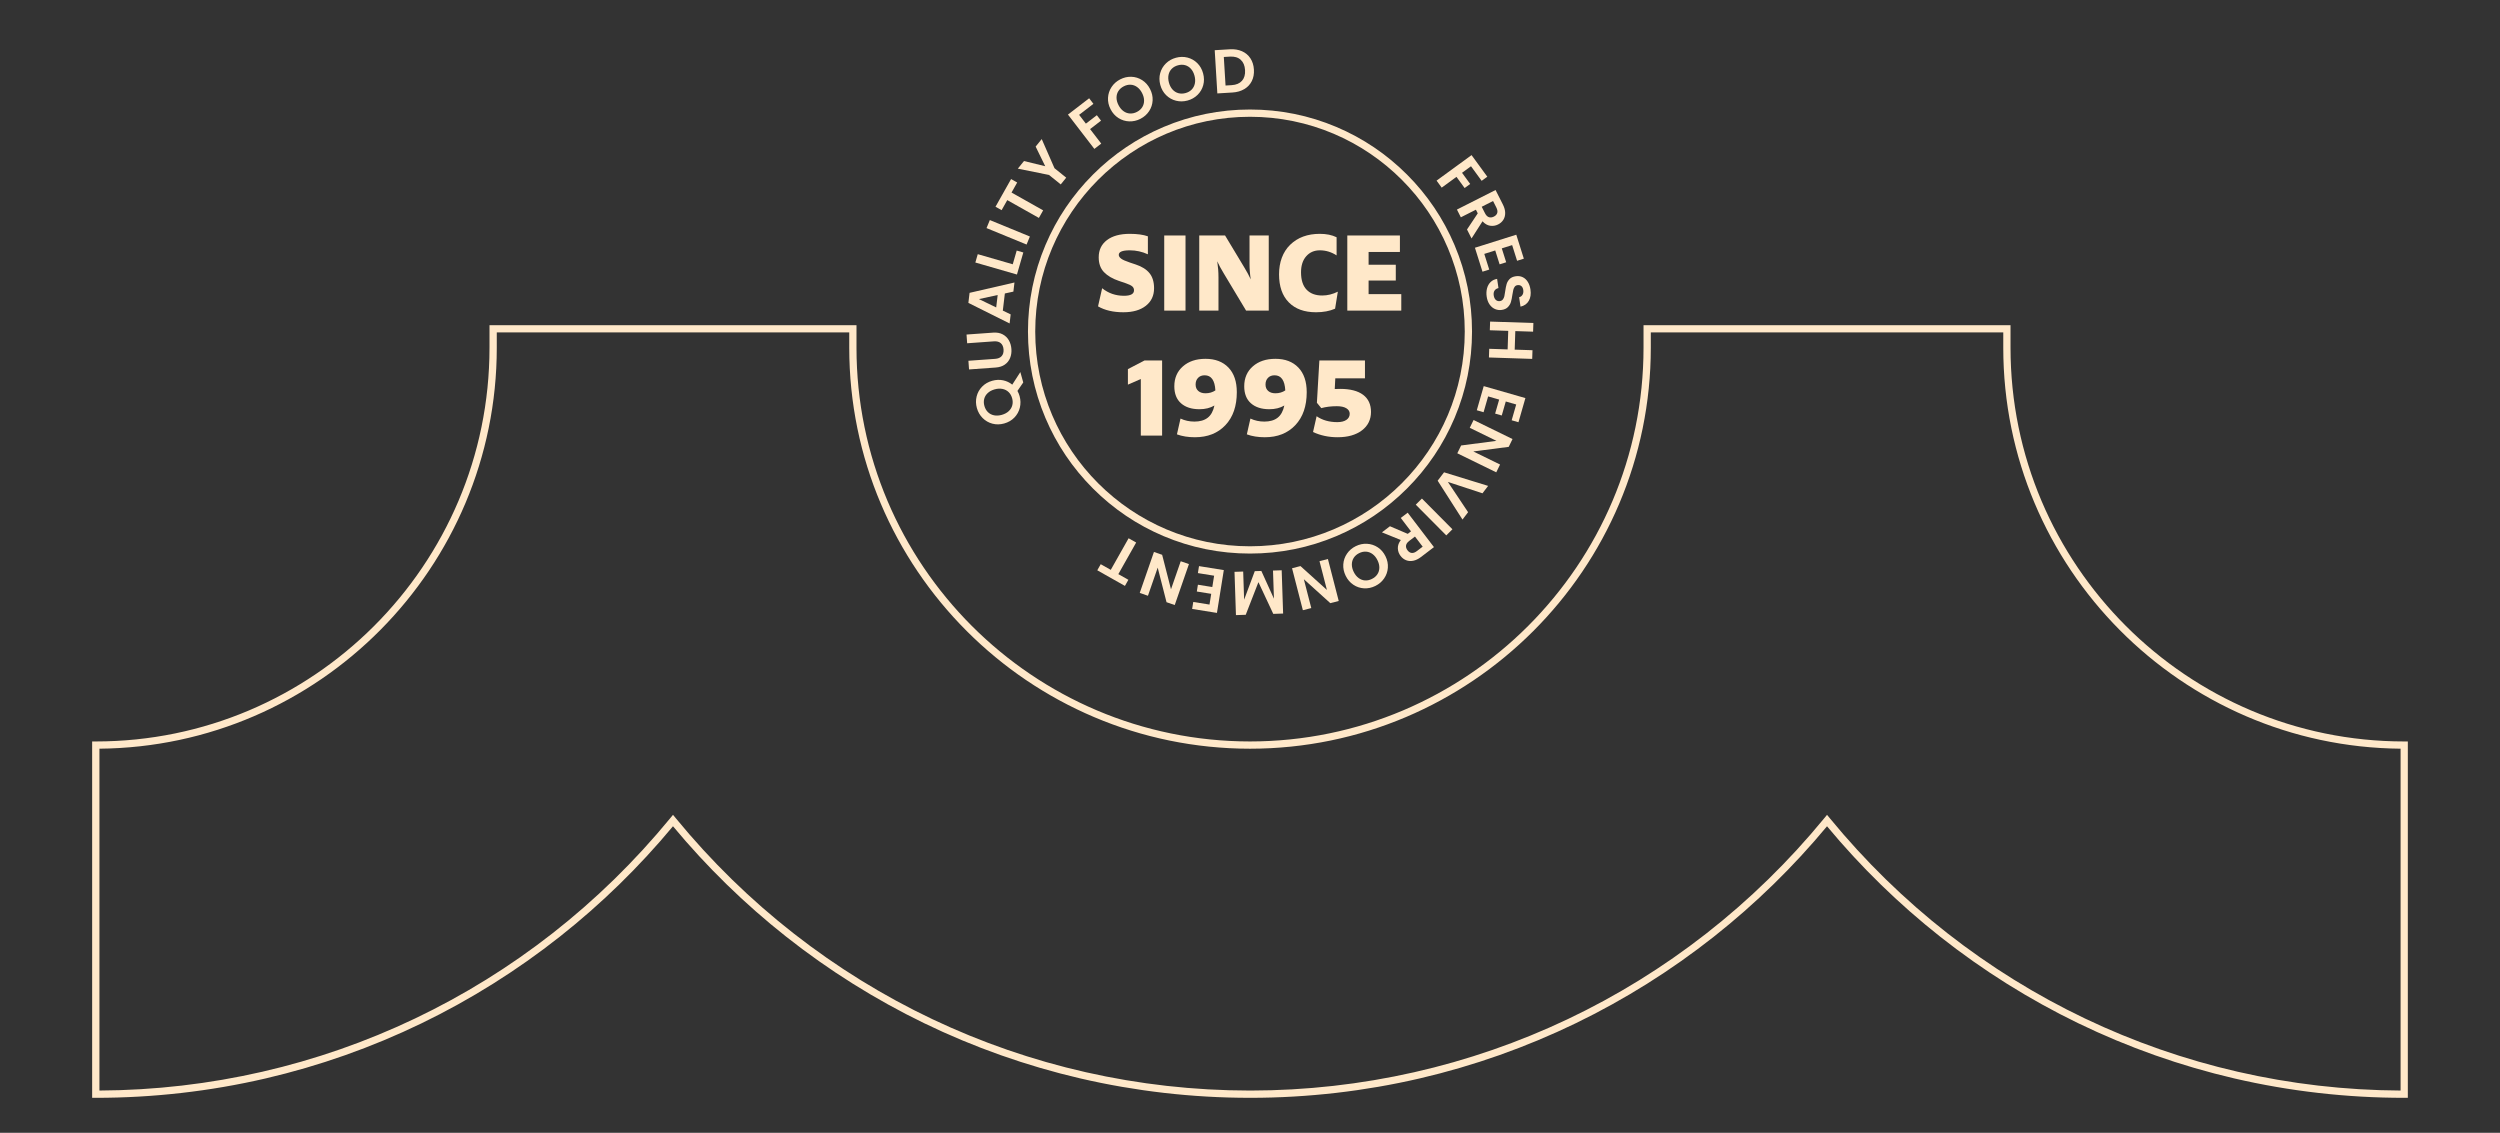 <svg xmlns="http://www.w3.org/2000/svg" id="Layer_1" width="1821.51mm" height="825.38mm" viewBox="0 0 5163.35 2339.66"><rect x="0" y="0" width="5163.35" height="2339.66" fill="#333333" stroke="none"/><defs><style>      .cls-1 {        fill: #ffe8c9;      }    </style></defs><path class="cls-1" d="M2583.13,2267.37h-1.36s-.94,0-.94,0h0c-118.07-.09-235.77-13.59-349.84-40.12-111.08-25.84-219.54-64.21-322.36-114.04-100.95-48.93-196.93-109.14-285.28-178.94-85.37-67.45-163.85-144.05-233.39-227.78-69.57,83.77-148.1,160.4-233.53,227.88-88.4,69.82-184.44,130.04-285.45,178.98-102.88,49.84-211.41,88.2-322.55,114.02-114.32,26.55-232.28,40.01-350.6,40.01h-7.5v-736.03h7.5c448.38,0,813.16-364.74,813.16-813.07v-46.71h757.97v46.71c0,448.15,364.58,812.89,812.7,813.07,448.17-.18,812.79-364.92,812.79-813.07v-46.71h757.97v46.71c0,448.33,364.74,813.07,813.07,813.07h7.5v736.03h-7.5c-118.32,0-236.27-13.46-350.58-40.01-111.14-25.81-219.66-64.17-322.53-114.01-101.01-48.93-197.04-109.15-285.43-178.97-85.42-67.47-163.94-144.1-233.51-227.87-69.53,83.72-148.02,160.33-233.39,227.77-88.34,69.8-184.32,130-285.27,178.93-102.82,49.84-211.27,88.21-322.35,114.04-113.9,26.49-231.41,39.99-349.3,40.12h0ZM2581.7,2252.32c.32,0,.64.02.96.05,460.11-.37,891.98-205.34,1184.99-562.4l5.8-7.06,5.8,7.06c291.71,355.47,720.99,560.17,1178.76,562.38v-706.04c-453.15-4.05-820.57-373.94-820.57-828.03v-31.71h-727.97v31.71c0,456.41-371.34,827.88-827.79,828.07-456.4-.18-827.7-371.65-827.7-828.07v-31.71h-727.97v31.71c0,454.09-367.46,823.98-820.66,828.03v706.04c457.79-2.21,887.09-206.92,1178.83-562.41l5.8-7.06,5.8,7.06c293,357.06,724.89,562.03,1184.98,562.42.32-.04.63-.05.95-.05Z"></path><g><g><path class="cls-1" d="M2581.67,1143.29c-61.9,0-121.95-12.12-178.49-36.04-54.61-23.1-103.64-56.16-145.75-98.27-42.11-42.11-75.17-91.15-98.27-145.75-23.91-56.54-36.04-116.59-36.04-178.49s12.12-121.95,36.04-178.49c23.1-54.61,56.16-103.64,98.27-145.75,42.11-42.11,91.15-75.17,145.75-98.27,56.54-23.91,116.59-36.04,178.49-36.04s121.95,12.12,178.49,36.04c54.61,23.1,103.64,56.16,145.75,98.27s75.17,91.15,98.27,145.75c23.91,56.54,36.04,116.59,36.04,178.49s-12.12,121.95-36.04,178.49c-23.1,54.61-56.16,103.64-98.27,145.75-42.11,42.11-91.15,75.17-145.75,98.27-56.54,23.91-116.59,36.04-178.49,36.04ZM2581.67,241.18c-244.58,0-443.55,198.98-443.55,443.55s198.98,443.55,443.55,443.55,443.55-198.98,443.55-443.55-198.98-443.55-443.55-443.55Z"></path><g><path class="cls-1" d="M2113.37,789.9l-12.01,17.46c1.92,3.37,3.4,6.94,4.46,10.73,2.25,8.06,2.43,16,.53,23.8-1.9,7.8-5.65,14.62-11.25,20.44-5.6,5.82-12.64,9.92-21.11,12.29-8.39,2.34-16.49,2.48-24.3.41-7.81-2.07-14.55-5.96-20.22-11.64-5.67-5.69-9.63-12.56-11.88-20.62-2.28-8.14-2.46-16.1-.55-23.86,1.91-7.76,5.67-14.53,11.28-20.31,5.61-5.78,12.61-9.84,21-12.19,7.65-2.14,15.08-2.46,22.28-.97,7.2,1.49,13.56,4.48,19.07,8.97l16.69-25.95,6,21.47ZM2083.26,849.26c3.74-3.44,6.22-7.48,7.45-12.13,1.23-4.64,1.12-9.56-.33-14.74-1.45-5.18-3.9-9.42-7.34-12.71-3.45-3.29-7.66-5.44-12.64-6.44-4.98-1-10.35-.7-16.11.91-5.76,1.61-10.49,4.13-14.18,7.56-3.7,3.43-6.15,7.44-7.35,12.03-1.2,4.59-1.08,9.48.37,14.66,1.45,5.18,3.88,9.45,7.3,12.79,3.42,3.35,7.6,5.53,12.54,6.54,4.94,1.01,10.29.72,16.05-.89,5.76-1.61,10.51-4.13,14.25-7.57Z"></path><path class="cls-1" d="M2000.09,745.11l55.21-3.96c6.05-.43,10.56-2.34,13.53-5.72,2.97-3.38,4.25-7.93,3.84-13.63-.42-5.79-2.33-10.15-5.75-13.07-3.42-2.92-8.15-4.17-14.2-3.73l-55.21,3.96-1.29-18.02,55.08-3.95c7.58-.54,14.11.64,19.58,3.54,5.47,2.9,9.73,7.01,12.76,12.32,3.04,5.31,4.79,11.33,5.28,18.05.48,6.65-.41,12.77-2.67,18.37-2.25,5.6-5.89,10.16-10.9,13.69-5.01,3.53-11.31,5.56-18.89,6.11l-55.08,3.95-1.28-17.89Z"></path><path class="cls-1" d="M2075.36,606.12l-4.2,35.37,16.23,7.86-2.22,18.7-85.14-42.48,2.46-20.74,92.72-21.38-2.23,18.83-17.62,3.85ZM2060.53,609.27l-38.67,8.44,35.63,17.26,3.05-25.7Z"></path><path class="cls-1" d="M2091.67,545.8l8.17-28.31,13.66,3.94-13.15,45.55-85.92-24.8,4.97-17.23,72.26,20.86Z"></path><path class="cls-1" d="M2044.34,454.49l82.72,33.98-6.82,16.59-82.72-33.98,6.82-16.59Z"></path><path class="cls-1" d="M2088.23,369.82l12.62,7.1-11.69,20.76,65.31,36.78-8.8,15.63-65.31-36.78-11.69,20.76-12.61-7.1,32.19-57.16Z"></path><path class="cls-1" d="M2151.52,287.23l26.34,60.15,24.22,19.56-11.27,13.95-24.22-19.56-64.43-13.01,12.72-15.75,43.87,10.73-19.8-40.53,12.56-15.55Z"></path><path class="cls-1" d="M2249.46,202.97l8.83,11.47-29.55,22.73,13.98,18.18,22.64-17.42,8.67,11.27-22.64,17.42,23.05,29.96-14.22,10.94-54.53-70.88,43.77-33.67Z"></path><path class="cls-1" d="M2332.32,250.69c-8.03-.28-15.46-2.57-22.29-6.88-6.83-4.31-12.27-10.37-16.3-18.19-3.99-7.74-5.76-15.65-5.31-23.71.45-8.07,2.89-15.45,7.31-22.15,4.42-6.7,10.35-11.97,17.79-15.81,7.51-3.88,15.27-5.66,23.25-5.37,7.99.3,15.38,2.61,22.18,6.94,6.8,4.33,12.19,10.36,16.19,18.1,4.03,7.82,5.84,15.75,5.43,23.8-.41,8.05-2.83,15.42-7.25,22.12-4.42,6.7-10.35,11.97-17.79,15.81-7.44,3.84-15.17,5.62-23.2,5.34ZM2359.14,221.36c2.53-4.04,3.78-8.6,3.75-13.69-.03-5.08-1.41-10.28-4.15-15.59-2.74-5.31-6.17-9.43-10.27-12.36s-8.53-4.51-13.27-4.76c-4.74-.24-9.5.87-14.28,3.33-4.78,2.47-8.46,5.71-11.05,9.74-2.59,4.03-3.88,8.56-3.87,13.6,0,5.04,1.38,10.22,4.12,15.53,2.74,5.31,6.17,9.45,10.3,12.42,4.13,2.97,8.59,4.58,13.38,4.84,4.8.26,9.59-.84,14.37-3.3,4.78-2.47,8.44-5.72,10.96-9.76Z"></path><path class="cls-1" d="M2428.83,208.01c-7.79-1.97-14.56-5.78-20.34-11.43-5.77-5.65-9.8-12.72-12.1-21.22-2.27-8.41-2.33-16.51-.19-24.3,2.14-7.79,6.08-14.49,11.82-20.11,5.74-5.62,12.65-9.52,20.73-11.7,8.16-2.2,16.12-2.32,23.86-.34,7.74,1.98,14.48,5.8,20.21,11.46,5.73,5.66,9.73,12.7,12,21.11,2.29,8.49,2.39,16.63.29,24.41-2.1,7.78-6.02,14.48-11.76,20.09-5.74,5.62-12.65,9.52-20.73,11.7-8.08,2.18-16.02,2.29-23.8.32ZM2461.24,185c3.32-3.42,5.51-7.61,6.55-12.59,1.05-4.97.79-10.34-.77-16.12-1.56-5.77-4.04-10.52-7.43-14.25-3.39-3.73-7.38-6.21-11.96-7.45-4.58-1.24-9.47-1.16-14.67.24-5.19,1.4-9.48,3.8-12.86,7.19-3.38,3.39-5.59,7.55-6.65,12.48-1.06,4.93-.81,10.28.75,16.05,1.56,5.77,4.04,10.54,7.45,14.31,3.41,3.77,7.43,6.29,12.06,7.56,4.63,1.27,9.55,1.2,14.74-.2s9.45-3.81,12.78-7.23Z"></path><path class="cls-1" d="M2565.06,105.78c7.34,3.23,13.16,8.12,17.45,14.67,4.29,6.54,6.71,14.29,7.25,23.24.54,8.95-.92,16.89-4.39,23.82-3.47,6.93-8.66,12.44-15.55,16.54-6.9,4.1-15.03,6.43-24.41,7l-31.2,1.89-5.42-89.26,31.2-1.89c9.38-.57,17.74.76,25.08,4ZM2565.11,166.88c4.8-5.43,6.93-12.79,6.36-22.08-.56-9.29-3.56-16.41-9-21.34s-12.84-7.11-22.22-6.54l-12.66.77,3.58,58.95,12.66-.77c9.38-.57,16.47-3.57,21.27-8.99Z"></path><path class="cls-1" d="M3071.8,364.96l-11.7,8.53-21.97-30.12-18.53,13.52,16.84,23.08-11.49,8.38-16.84-23.08-30.53,22.27-10.57-14.49,72.25-52.7,32.54,44.61Z"></path><path class="cls-1" d="M3029.87,473.98l22.19-33.34-3.82-7.54-31.09,15.73-8.1-16,79.79-40.37,15.15,29.95c3.12,6.17,4.7,11.98,4.72,17.42.03,5.44-1.26,10.19-3.86,14.23-2.6,4.04-6.18,7.22-10.76,9.53-5.26,2.66-10.77,3.54-16.55,2.63-5.77-.91-10.98-3.97-15.63-9.18l-22.69,35.46-9.37-18.52ZM3060.24,427.02l6.77,13.38c2.2,4.34,4.88,7.05,8.06,8.13,3.17,1.07,6.63.67,10.37-1.22,3.66-1.85,5.96-4.36,6.9-7.51.94-3.16.31-6.91-1.89-11.25l-6.77-13.38-23.44,11.86Z"></path><path class="cls-1" d="M3123.1,506.23l-21.38,6.74,9.05,28.71-13.56,4.28-9.05-28.71-22.61,7.13,10.21,32.38-13.93,4.39-15.6-49.49,85.41-26.93,15.6,49.49-13.93,4.39-10.21-32.38Z"></path><path class="cls-1" d="M3071.23,595.55c1.38-5.25,3.85-9.61,7.4-13.07,3.55-3.46,8.02-5.63,13.41-6.51l2.81,19.01c-3.6.79-6.28,2.5-8.05,5.14-1.77,2.63-2.36,5.98-1.76,10.04.61,4.14,2.08,7.25,4.42,9.32,2.33,2.07,5.11,2.87,8.32,2.4,2.62-.39,4.65-1.51,6.11-3.36,1.45-1.86,2.49-4.06,3.1-6.61.62-2.55,1.2-6.03,1.76-10.43.84-6,1.82-10.91,2.94-14.74,1.12-3.84,3.15-7.29,6.11-10.36,2.96-3.07,7.22-5.02,12.8-5.84,5.24-.77,9.99-.14,14.27,1.91,4.27,2.04,7.79,5.28,10.56,9.71,2.77,4.43,4.6,9.68,5.5,15.77,1.35,9.13.22,16.87-3.37,23.23-3.59,6.36-9.32,10.42-17.17,12.18l-2.88-19.52c3.02-.62,5.34-2.28,6.97-4.98,1.63-2.7,2.15-6.04,1.57-10.01-.51-3.47-1.81-6.1-3.89-7.91-2.08-1.81-4.81-2.46-8.19-1.96-2.37.35-4.22,1.42-5.55,3.21-1.33,1.79-2.31,3.92-2.94,6.39-.63,2.47-1.26,5.91-1.91,10.32-.84,6-1.84,10.93-2.99,14.82-1.16,3.88-3.23,7.38-6.22,10.5-3,3.12-7.24,5.08-12.73,5.89-4.73.7-9.31.12-13.72-1.73-4.42-1.85-8.18-4.97-11.29-9.34-3.11-4.38-5.14-9.82-6.1-16.32-.91-6.17-.67-11.88.71-17.13Z"></path><path class="cls-1" d="M3164.53,741.24l-89.38-2.93.59-17.93,38.03,1.25,1.25-38.29-38.03-1.25.59-17.93,89.38,2.93-.59,17.93-36.75-1.2-1.25,38.29,36.75,1.2-.59,17.93Z"></path><path class="cls-1" d="M3131.49,835.39l-21.55-6.19-8.32,28.94-13.67-3.93,8.32-28.94-22.78-6.55-9.38,32.63-14.04-4.03,14.33-49.87,86.07,24.73-14.33,49.87-14.04-4.03,9.38-32.63Z"></path><path class="cls-1" d="M3009.83,936.17l7.88-16.11,72.97-9.54-55.14-26.95,7.88-16.11,80.46,39.33-7.88,16.12-73.09,9.48,55.25,27.01-7.88,16.11-80.46-39.33Z"></path><path class="cls-1" d="M3020.55,1073.07l-51.3-80.26,13.19-17.33,91.03,28.05-11.64,15.29-71.48-23.49,41.77,62.53-11.56,15.19Z"></path><path class="cls-1" d="M2987.04,1105.77l-63.01-63.46,12.73-12.64,63.01,63.46-12.73,12.64Z"></path><path class="cls-1" d="M2870.66,1086.86l36.83,15.73,6.72-5.13-21.14-27.7,14.26-10.88,54.26,71.09-26.68,20.37c-5.5,4.2-10.92,6.81-16.27,7.83-5.35,1.02-10.25.62-14.69-1.2-4.45-1.82-8.23-4.76-11.34-8.83-3.58-4.68-5.44-9.95-5.6-15.79-.16-5.84,1.9-11.52,6.17-17.04l-39.01-15.84,16.5-12.59ZM2922.37,1108.15l-11.92,9.09c-3.87,2.95-6.04,6.09-6.52,9.41-.47,3.32.56,6.64,3.1,9.97,2.49,3.26,5.37,5.06,8.64,5.41,3.27.35,6.85-.95,10.72-3.91l11.92-9.09-15.94-20.88Z"></path><path class="cls-1" d="M2823.35,1123.11c8.02.42,15.41,2.85,22.17,7.27,6.76,4.43,12.08,10.58,15.98,18.47,3.86,7.81,5.49,15.75,4.89,23.8-.59,8.06-3.16,15.4-7.7,22.02-4.54,6.62-10.56,11.79-18.07,15.49-7.58,3.74-15.36,5.39-23.34,4.95-7.98-.44-15.33-2.88-22.05-7.33-6.72-4.45-12.01-10.57-15.87-18.39-3.89-7.89-5.56-15.85-5.01-23.89.56-8.04,3.1-15.37,7.64-21.99,4.54-6.62,10.56-11.79,18.07-15.49,7.51-3.71,15.27-5.35,23.29-4.93ZM2796.02,1151.97c-2.6,4-3.93,8.54-3.99,13.62-.06,5.08,1.23,10.3,3.88,15.66,2.65,5.36,6,9.54,10.05,12.54,4.05,3,8.45,4.66,13.18,4.99,4.73.33,9.51-.7,14.34-3.08,4.83-2.38,8.57-5.56,11.22-9.54,2.66-3.98,4.02-8.49,4.11-13.53s-1.2-10.24-3.85-15.6c-2.65-5.36-6.01-9.56-10.08-12.6-4.07-3.04-8.5-4.73-13.3-5.08-4.79-.35-9.6.67-14.43,3.05-4.82,2.38-8.54,5.57-11.13,9.57Z"></path><path class="cls-1" d="M2668.52,1173.61l17.37-4.48,54.64,49.29-15.31-59.43,17.37-4.48,22.35,86.72-17.37,4.48-54.68-49.42,15.35,59.55-17.37,4.48-22.35-86.72Z"></path><path class="cls-1" d="M2552.65,1270.42l-2.97-89.38,17.93-.6,1.93,58.13,22.01-58.93,13.57-.45,26,57.33-1.93-58.13,17.93-.6,2.97,89.38-20.36.68-30.63-65.51-26.22,67.4-20.23.67Z"></path><path class="cls-1" d="M2498.02,1248.59l3.55-22.14-29.73-4.77,2.25-14.04,29.73,4.77,3.75-23.4-33.52-5.38,2.31-14.42,51.23,8.22-14.18,88.43-51.23-8.22,2.31-14.42,33.52,5.38Z"></path><path class="cls-1" d="M2383.29,1139.96l16.95,5.88,18.26,71.29,20.11-57.98,16.95,5.88-29.34,84.61-16.95-5.88-18.22-71.41-20.15,58.1-16.95-5.88,29.34-84.61Z"></path><path class="cls-1" d="M2266.24,1177.85l7.12-12.61,20.75,11.71,36.84-65.27,15.62,8.82-36.84,65.27,20.75,11.71-7.12,12.61-57.12-32.25Z"></path></g></g><g><path class="cls-1" d="M2320.28,644.92c-20.99,0-38.48-4.06-52.48-12.2l8.51-37.44c12.86,10.4,27.89,15.6,45.1,15.6,13.8,0,20.71-3.78,20.71-11.35,0-3.4-1.28-6.14-3.83-8.23-2.55-2.08-6.86-4.16-12.91-6.24l-14.18-4.82c-13.43-4.54-23.78-10.59-31.06-18.15-7.28-7.56-10.92-17.77-10.92-30.63,0-15.13,5.67-26.99,17.02-35.6,11.35-8.6,27.04-12.91,47.09-12.91,15.32,0,27.8,1.7,37.44,5.11v37.16c-11.91-5.48-24.39-8.23-37.44-8.23-15.13,0-22.69,3.12-22.69,9.36,0,2.65,1.56,5.2,4.68,7.66,3.12,2.46,9.22,5.2,18.3,8.23l11.91,3.97c12.67,4.16,22.17,10.12,28.51,17.87,6.33,7.76,9.5,18.15,9.5,31.2,0,15.32-5.67,27.42-17.02,36.31-11.35,8.89-26.76,13.33-46.24,13.33Z"></path><path class="cls-1" d="M2404.53,641.51v-155.16h43.97v155.16h-43.97Z"></path><path class="cls-1" d="M2580.68,486.35h39.71v155.16h-46.8l-45.95-76.59c-5.86-9.64-10.4-18.06-13.62-25.25,1.7,11.16,2.55,22.03,2.55,32.62v69.21h-39.71v-155.16h53.33l39.43,65.52c5.86,9.64,10.4,18.06,13.62,25.25-1.7-10.97-2.55-21.84-2.55-32.62v-58.15Z"></path><path class="cls-1" d="M2717.97,644.92c-24.02,0-42.74-6.81-56.16-20.42-13.43-13.62-20.14-32.9-20.14-57.87s7.7-46.33,23.12-61.27c15.41-14.94,35.79-22.41,61.13-22.41,13.62,0,25.15,2.37,34.61,7.09v37.44c-10.78-6.99-22.32-10.5-34.61-10.5-11.54,0-20.9,4.07-28.08,12.2-7.19,8.13-10.78,19.2-10.78,33.19,0,15.88,3.83,27.85,11.49,35.88,7.66,8.04,18.39,12.06,32.19,12.06,10.96,0,21.74-2.65,32.34-7.94l-5.67,35.17c-11.16,4.92-24.3,7.38-39.43,7.38Z"></path><path class="cls-1" d="M2826.61,607.47h67.51v34.04h-111.48v-155.16h108.64v34.04h-64.67v26.38h56.16v32.62h-56.16v28.08Z"></path><path class="cls-1" d="M2363.83,744.48h36.31v155.16h-43.97v-116.87l-26.66,11.63v-32.05l34.32-17.87Z"></path><path class="cls-1" d="M2489.77,741.08c20.04,0,35.83,6,47.37,18.01,11.53,12.01,17.3,28.98,17.3,50.92,0,28.75-7.85,51.44-23.54,68.08-15.7,16.64-36.69,24.96-62.97,24.96-14,0-26.38-1.99-37.16-5.96l7.38-32.62c8.89,4.16,18.44,6.24,28.65,6.24,11.53,0,20.71-2.65,27.51-7.94,6.81-5.29,11.44-13.71,13.9-25.25-8.7,5.11-19,7.66-30.92,7.66-16.08,0-28.75-4.06-38.01-12.2-9.27-8.13-13.9-19.86-13.9-35.17,0-17.02,5.91-30.73,17.73-41.13,11.82-10.4,27.37-15.6,46.66-15.6ZM2474.45,780.36c-3.4,3.5-5.11,8.08-5.11,13.76s1.84,10.12,5.53,13.33c3.69,3.22,8.65,4.82,14.89,4.82,7.75,0,14.56-1.99,20.42-5.96-1.13-20.8-8.51-31.2-22.12-31.2-5.67,0-10.21,1.75-13.62,5.25Z"></path><path class="cls-1" d="M2634.15,741.08c20.04,0,35.83,6,47.37,18.01,11.53,12.01,17.3,28.98,17.3,50.92,0,28.75-7.85,51.44-23.54,68.08-15.7,16.64-36.69,24.96-62.97,24.96-14,0-26.38-1.99-37.16-5.96l7.38-32.62c8.89,4.16,18.44,6.24,28.65,6.24,11.53,0,20.71-2.65,27.51-7.94,6.81-5.29,11.44-13.71,13.9-25.25-8.7,5.11-19,7.66-30.92,7.66-16.08,0-28.75-4.06-38.01-12.2-9.27-8.13-13.9-19.86-13.9-35.17,0-17.02,5.91-30.73,17.73-41.13,11.82-10.4,27.37-15.6,46.66-15.6ZM2618.83,780.36c-3.4,3.5-5.11,8.08-5.11,13.76s1.84,10.12,5.53,13.33c3.69,3.22,8.65,4.82,14.89,4.82,7.75,0,14.56-1.99,20.42-5.96-1.13-20.8-8.51-31.2-22.12-31.2-5.67,0-10.21,1.75-13.62,5.25Z"></path><path class="cls-1" d="M2768.04,803.2c20.61,0,36.35,4.07,47.23,12.2,10.87,8.13,16.31,19.95,16.31,35.46s-6.24,28.56-18.72,38.01c-12.48,9.46-29.22,14.18-50.21,14.18-18.54,0-35.46-3.59-50.77-10.78l7.38-32.62c11.72,8.13,26,12.2,42.83,12.2,7.94,0,14.18-1.56,18.72-4.68s6.81-7.33,6.81-12.62c0-4.72-2.32-8.51-6.95-11.35-4.64-2.84-11.21-4.25-19.71-4.25-11.91,0-22.6,1.33-32.05,3.97l-9.08-11.06,5.11-87.37h94.17v36.88h-61.27l-1.13,22.12c2.46-.19,6.24-.28,11.35-.28Z"></path></g></g></svg>
